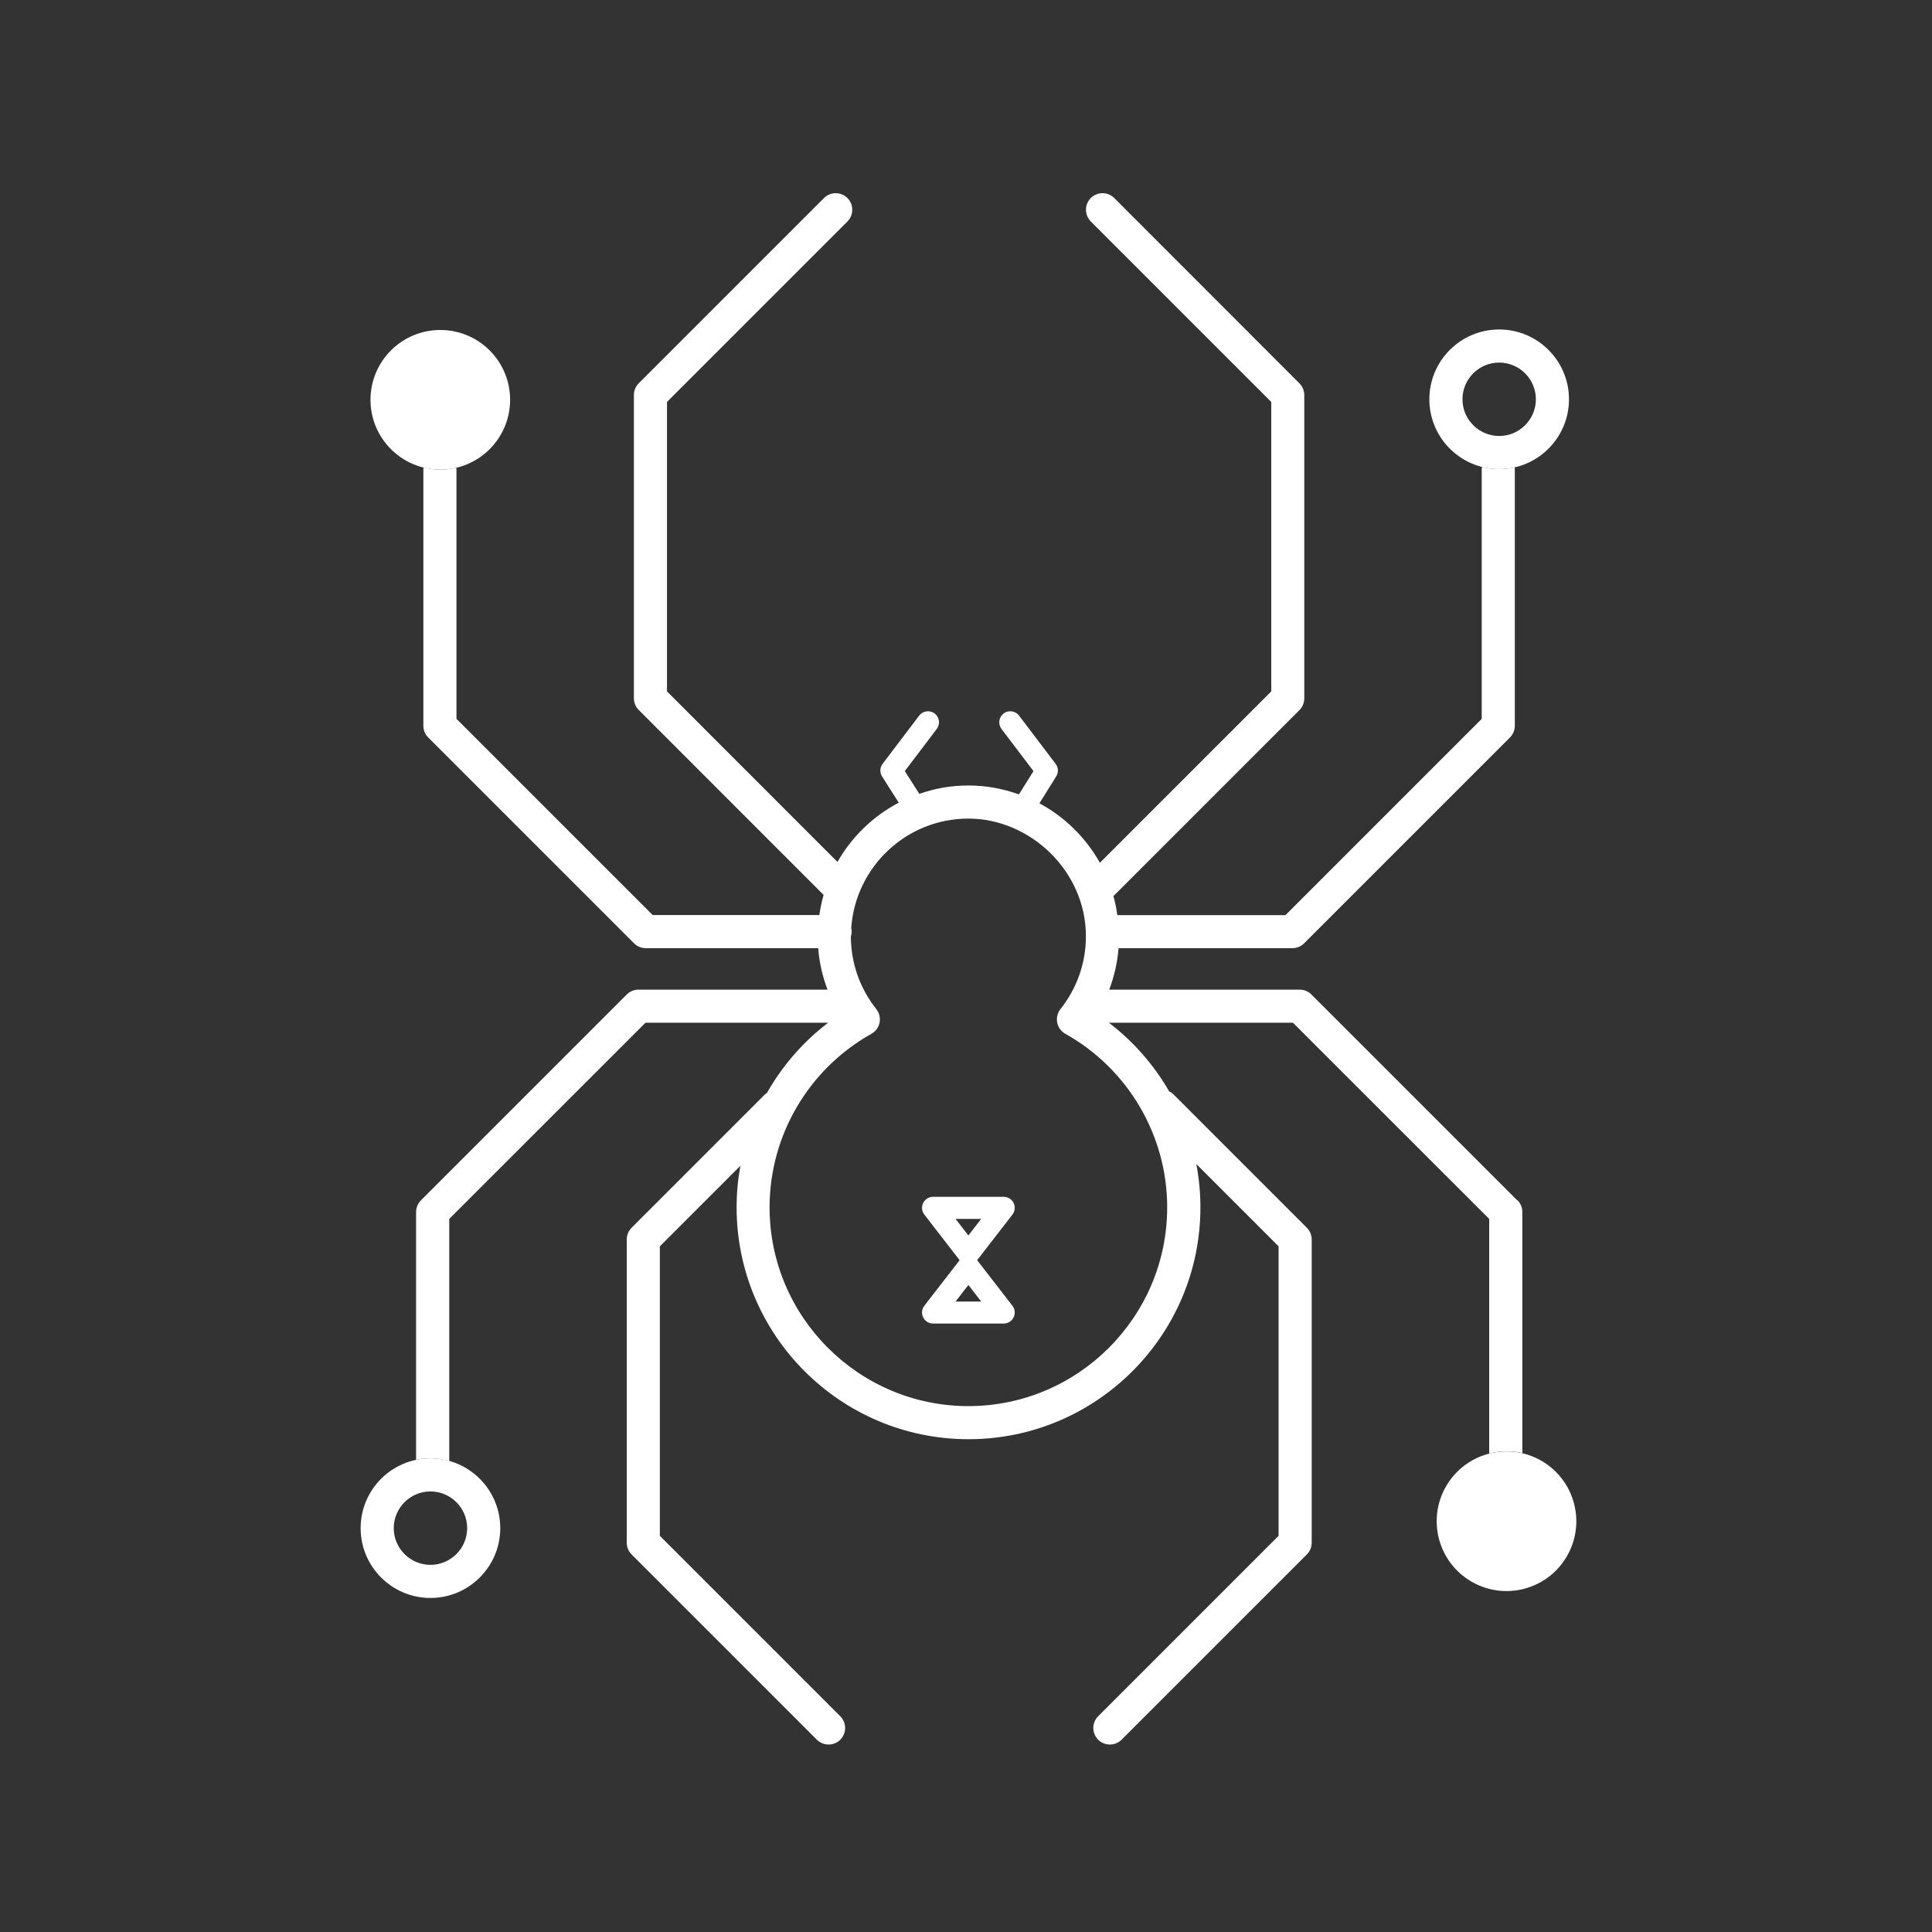 <svg width="300" height="300" viewBox="0 0 300 300" fill="none" xmlns="http://www.w3.org/2000/svg">
<rect x="0" y="0" width="300" height="300" fill="#333333" stroke="none"/>
<path d="M151.73 195.68L157.21 188.6C157.61 188.08 157.68 187.38 157.39 186.8C157.1 186.21 156.51 185.84 155.85 185.84H144.89C144.24 185.84 143.64 186.21 143.35 186.8C143.06 187.39 143.13 188.09 143.53 188.6L149.01 195.68L143.53 202.76C143.13 203.28 143.06 203.98 143.35 204.56C143.64 205.15 144.23 205.52 144.89 205.52H155.85C156.5 205.52 157.1 205.15 157.39 204.56C157.68 203.97 157.61 203.27 157.21 202.76L151.73 195.68ZM152.36 189.27L150.37 191.84L148.38 189.27H152.36ZM148.38 202.1L150.37 199.53L152.36 202.1H148.38Z" fill="white"/>
<path d="M236.638 246.713C242.435 245.217 245.921 239.305 244.425 233.508C242.93 227.711 237.018 224.225 231.221 225.721C225.424 227.216 221.937 233.128 223.433 238.925C224.929 244.722 230.841 248.209 236.638 246.713Z" fill="white"/>
<path d="M235.6 186.39L203.63 154.42C203.15 153.94 202.49 153.67 201.81 153.67H172.24C173.02 151.62 173.51 149.46 173.69 147.23H200.68C201.36 147.23 202.02 146.96 202.5 146.48L234.47 114.51C234.95 114.03 235.22 113.37 235.22 112.69V72.9C235.22 72.78 235.2 72.67 235.19 72.56C234.41 72.74 233.61 72.84 232.78 72.84C231.86 72.84 230.97 72.71 230.12 72.5C230.1 72.63 230.08 72.77 230.08 72.91V111.63L199.61 142.1H173.5C173.36 141.09 173.16 140.11 172.89 139.15L201.78 110.26C202.26 109.78 202.53 109.12 202.53 108.44V61.35C202.53 60.67 202.26 60.01 201.78 59.53L173.02 30.75C172.02 29.75 170.39 29.75 169.38 30.75C168.38 31.75 168.38 33.38 169.38 34.39L197.4 62.41V107.36L170.79 133.97C168.6 130.07 165.34 126.85 161.4 124.74L164.01 120.55C164.39 119.95 164.35 119.17 163.92 118.61L158.24 111.12C157.67 110.37 156.59 110.22 155.84 110.79C155.09 111.36 154.94 112.44 155.51 113.19L160.48 119.74L158.22 123.35C155.76 122.47 153.13 121.97 150.37 121.97C147.61 121.97 145.14 122.44 142.75 123.27L140.5 119.73L145.46 113.19C146.03 112.44 145.89 111.36 145.13 110.79C144.38 110.22 143.3 110.37 142.73 111.12L137.05 118.61C136.62 119.18 136.58 119.96 136.97 120.57L139.56 124.64C135.57 126.73 132.27 129.93 130.04 133.84L103.57 107.36V62.41L131.59 34.39C132.59 33.39 132.59 31.76 131.59 30.75C130.59 29.75 128.96 29.75 127.95 30.75L99.18 59.52C98.7 60 98.43 60.66 98.43 61.34V108.42C98.43 109.1 98.7 109.76 99.18 110.24L127.89 138.96C127.6 139.98 127.38 141.02 127.23 142.09H101.35L70.88 111.62V72.9C70.88 72.8 70.86 72.71 70.85 72.62C70.05 72.81 69.22 72.92 68.36 72.92C67.5 72.92 66.6 72.8 65.77 72.59C65.76 72.69 65.74 72.79 65.74 72.9V112.69C65.74 113.37 66.01 114.03 66.49 114.51L98.46 146.48C98.94 146.96 99.6 147.23 100.28 147.23H127.05C127.22 149.45 127.71 151.61 128.5 153.67H99.15C98.47 153.67 97.81 153.94 97.33 154.42L65.36 186.39C64.88 186.87 64.61 187.53 64.61 188.21V226.68C65.33 226.53 66.07 226.45 66.84 226.45C67.85 226.45 68.83 226.6 69.76 226.86V189.27L100.23 158.81H128.59C124.68 161.79 121.47 165.51 119.09 169.71C119.01 169.77 118.92 169.8 118.85 169.87L98.07 190.65C97.59 191.13 97.32 191.79 97.32 192.47V239.55C97.32 240.23 97.59 240.89 98.07 241.37L126.84 270.14C127.34 270.64 128 270.89 128.66 270.89C129.32 270.89 129.98 270.64 130.48 270.14C131.48 269.14 131.48 267.51 130.48 266.5L102.46 238.48V193.53L114.97 181.02C114.58 183.13 114.38 185.28 114.38 187.47C114.38 207.33 130.53 223.48 150.39 223.48C170.25 223.48 186.4 207.33 186.4 187.47C186.4 185.19 186.18 182.95 185.76 180.75L198.54 193.53V238.48L170.52 266.5C169.52 267.5 169.52 269.13 170.52 270.14C171.02 270.64 171.68 270.89 172.34 270.89C173 270.89 173.66 270.64 174.16 270.14L202.93 241.37C203.41 240.89 203.68 240.23 203.68 239.55V192.47C203.68 191.79 203.41 191.13 202.93 190.65L182.15 169.87C181.97 169.69 181.76 169.58 181.55 169.47C179.18 165.37 176.02 161.73 172.19 158.81H200.77L231.24 189.27V225.71C232.11 225.48 233.02 225.35 233.97 225.35C234.8 225.35 235.61 225.45 236.39 225.63V188.2C236.39 187.52 236.12 186.86 235.64 186.38L235.6 186.39ZM181.24 187.47C181.24 204.49 167.39 218.34 150.37 218.34C133.35 218.34 119.5 204.49 119.5 187.47C119.5 176.31 125.56 165.99 135.31 160.53C135.97 160.16 136.43 159.52 136.58 158.79C136.73 158.05 136.54 157.29 136.07 156.69C133.5 153.44 132.14 149.55 132.12 145.43C132.2 145.19 132.25 144.93 132.25 144.66C132.25 144.46 132.22 144.28 132.18 144.09C132.84 134.62 140.74 127.11 150.37 127.11C160 127.11 168.62 135.3 168.62 145.37C168.62 149.51 167.25 153.43 164.67 156.69C164.2 157.28 164.02 158.05 164.16 158.79C164.31 159.53 164.77 160.17 165.43 160.53C175.18 165.99 181.24 176.32 181.24 187.47Z" fill="white"/>
<path d="M232.79 72.84C226.81 72.84 221.95 67.98 221.95 62C221.95 56.02 226.81 51.16 232.79 51.16C238.77 51.16 243.63 56.02 243.63 62C243.63 67.98 238.77 72.84 232.79 72.84ZM232.79 56.3C229.65 56.3 227.09 58.86 227.09 62C227.09 65.14 229.65 67.7 232.79 67.7C235.93 67.7 238.49 65.14 238.49 62C238.49 58.86 235.93 56.3 232.79 56.3Z" fill="white"/>
<path d="M68.37 72.92C74.357 72.92 79.21 68.067 79.21 62.08C79.21 56.093 74.357 51.24 68.37 51.24C62.383 51.24 57.53 56.093 57.53 62.08C57.53 68.067 62.383 72.92 68.37 72.92Z" fill="white"/>
<path d="M66.84 248.13C60.86 248.13 56 243.27 56 237.29C56 231.31 60.86 226.45 66.84 226.45C72.82 226.45 77.68 231.31 77.68 237.29C77.68 243.27 72.82 248.13 66.84 248.13ZM66.84 231.59C63.7 231.59 61.14 234.15 61.14 237.29C61.14 240.43 63.7 242.99 66.84 242.99C69.98 242.99 72.54 240.43 72.54 237.29C72.54 234.15 69.98 231.59 66.84 231.59Z" fill="white"/>
</svg>
